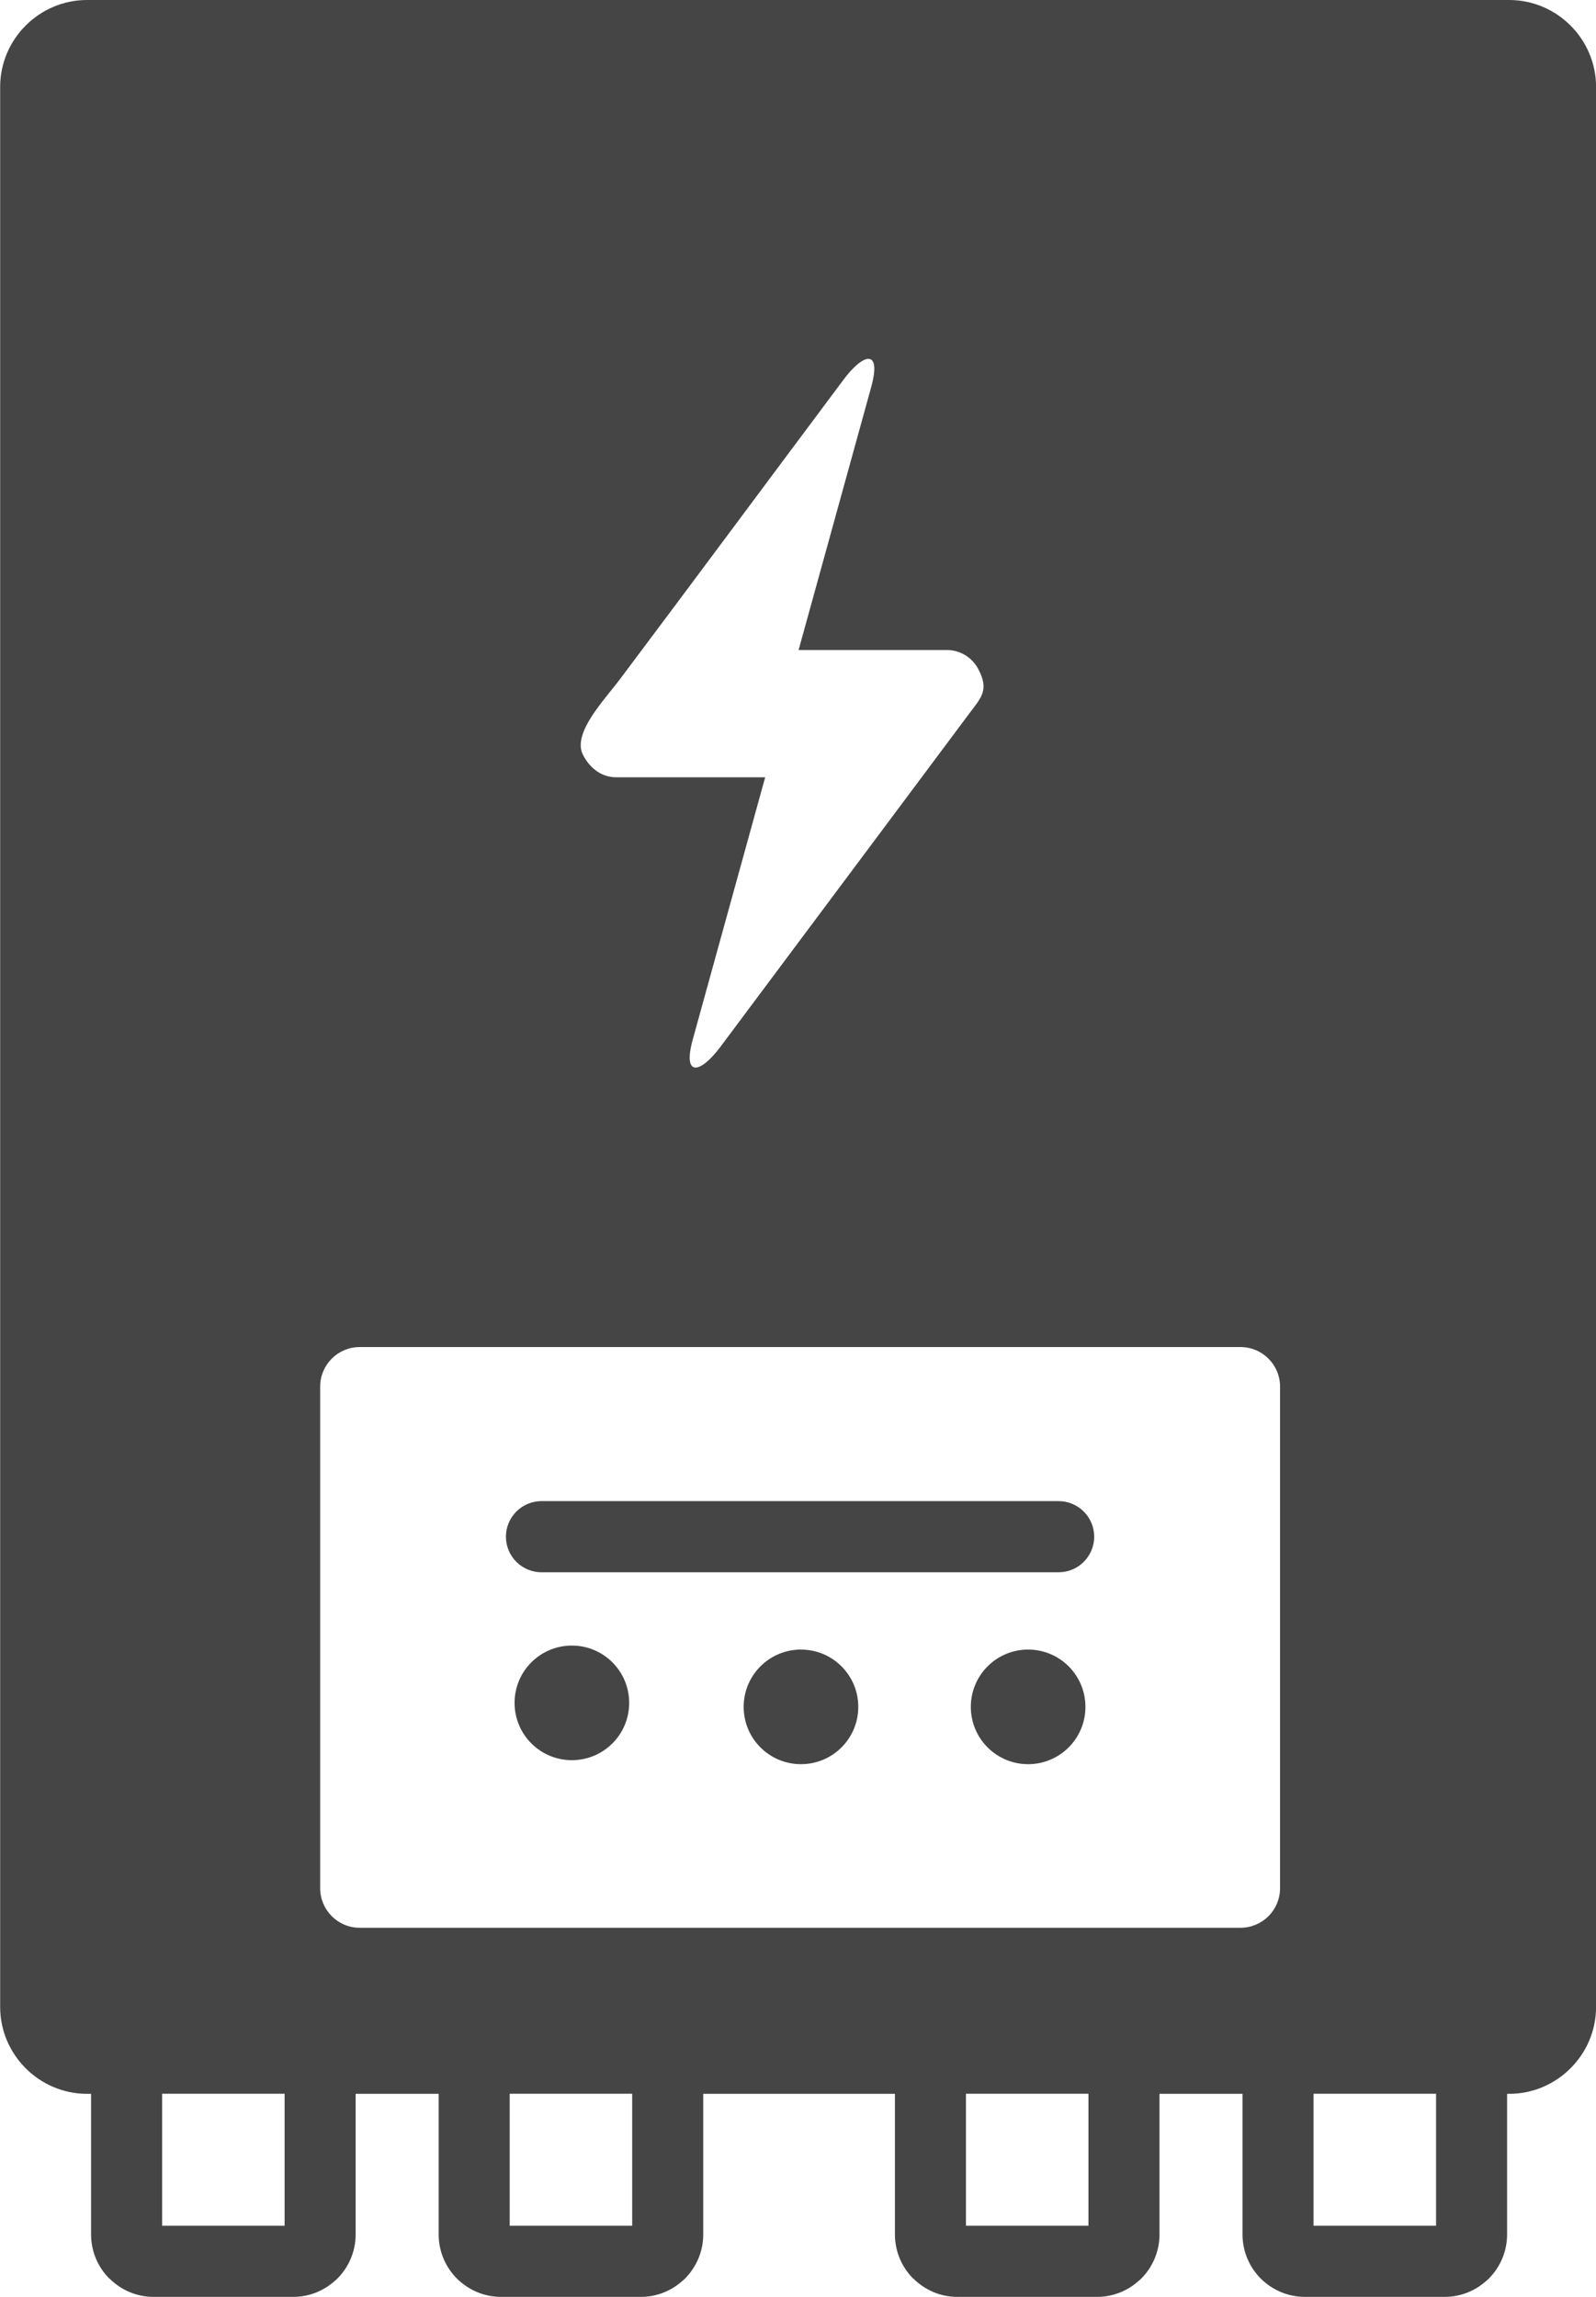 <?xml version="1.0" encoding="UTF-8"?>
<!DOCTYPE svg PUBLIC "-//W3C//DTD SVG 1.1//EN" "http://www.w3.org/Graphics/SVG/1.1/DTD/svg11.dtd">
<!-- Creator: CorelDRAW X6 -->
<svg xmlns="http://www.w3.org/2000/svg" xml:space="preserve" width="147.616mm" height="212.438mm" version="1.1" style="shape-rendering:geometricPrecision; text-rendering:geometricPrecision; image-rendering:optimizeQuality; fill-rule:evenodd; clip-rule:evenodd"
viewBox="0 0 14761 21244"
 xmlns:xlink="http://www.w3.org/1999/xlink">
 <defs>
  <style type="text/css">
   <![CDATA[
    .fil0 {fill:#464545}
   ]]>
  </style>
 </defs>
 <g id="Слой_x0020_1">
  <path class="fil0" d="M804 0l13154 0c442,0 804,362 804,804l0 17758c0,442 -362,804 -804,804l-19 0 0 1301c0,159 -65,303 -169,408 -8,8 -17,16 -26,23 -102,91 -236,146 -382,146l-1293 0c-159,0 -303,-65 -408,-169 -104,-104 -169,-249 -169,-408l0 -1301 -768 0 0 1301c0,159 -65,303 -169,408 -8,8 -17,16 -26,23 -102,91 -236,146 -382,146l-1293 0c-158,0 -302,-65 -407,-170l-1 1c-104,-104 -169,-249 -169,-408l0 -1301 -1773 0 0 1301c0,159 -65,303 -169,408 -8,8 -17,16 -26,23 -102,91 -236,146 -382,146l-1293 0c-159,0 -303,-65 -408,-169 -104,-104 -169,-249 -169,-408l0 -1301 -768 0 0 1301c0,159 -65,303 -169,408 -8,8 -17,16 -26,23 -102,91 -236,146 -382,146l-1293 0c-158,0 -302,-65 -407,-170l-1 1c-104,-104 -169,-249 -169,-408l0 -1301 -37 0c-442,0 -804,-362 -804,-804l0 -17758c0,-442 362,-804 804,-804zm4929 6283c692,-922 1379,-1849 2069,-2772 185,-248 354,-287 255,71 -224,810 -447,1620 -671,2430l1371 0c125,0 234,70 289,173 107,197 28,268 -85,419 -185,248 -371,497 -556,745l-1742 2333c-185,248 -354,287 -255,-71l669 -2422 -1380 0c-140,0 -249,-93 -307,-211 -98,-200 205,-510 342,-694zm-725 8259c-181,0 -329,-147 -329,-329 0,-181 147,-329 329,-329l4783 0c181,0 329,147 329,329 0,181 -147,329 -329,329l-4783 0zm281 678c293,0 530,237 530,530 0,293 -237,530 -530,530 -293,0 -530,-237 -530,-530 0,-293 237,-530 530,-530zm4220 37c293,0 530,237 530,530 0,293 -237,530 -530,530 -293,0 -530,-237 -530,-530 0,-293 237,-530 530,-530zm-2101 0c293,0 530,237 530,530 0,293 -237,530 -530,530 -293,0 -530,-237 -530,-530 0,-293 237,-530 530,-530zm5874 4108l-1133 0 0 1221 1133 0 0 -1221zm-3215 0l-1133 0 0 1221 1133 0 0 -1221zm-4220 0l-1133 0 0 1221 1133 0 0 -1221zm-3215 0l-1133 0 0 1221 1133 0 0 -1221zm694 -6906l8148 0c201,0 365,164 365,365l0 4641c0,201 -164,365 -365,365l-8148 0c-201,0 -365,-164 -365,-365l0 -4641c0,-201 164,-365 365,-365z"/>
 </g>
</svg>
